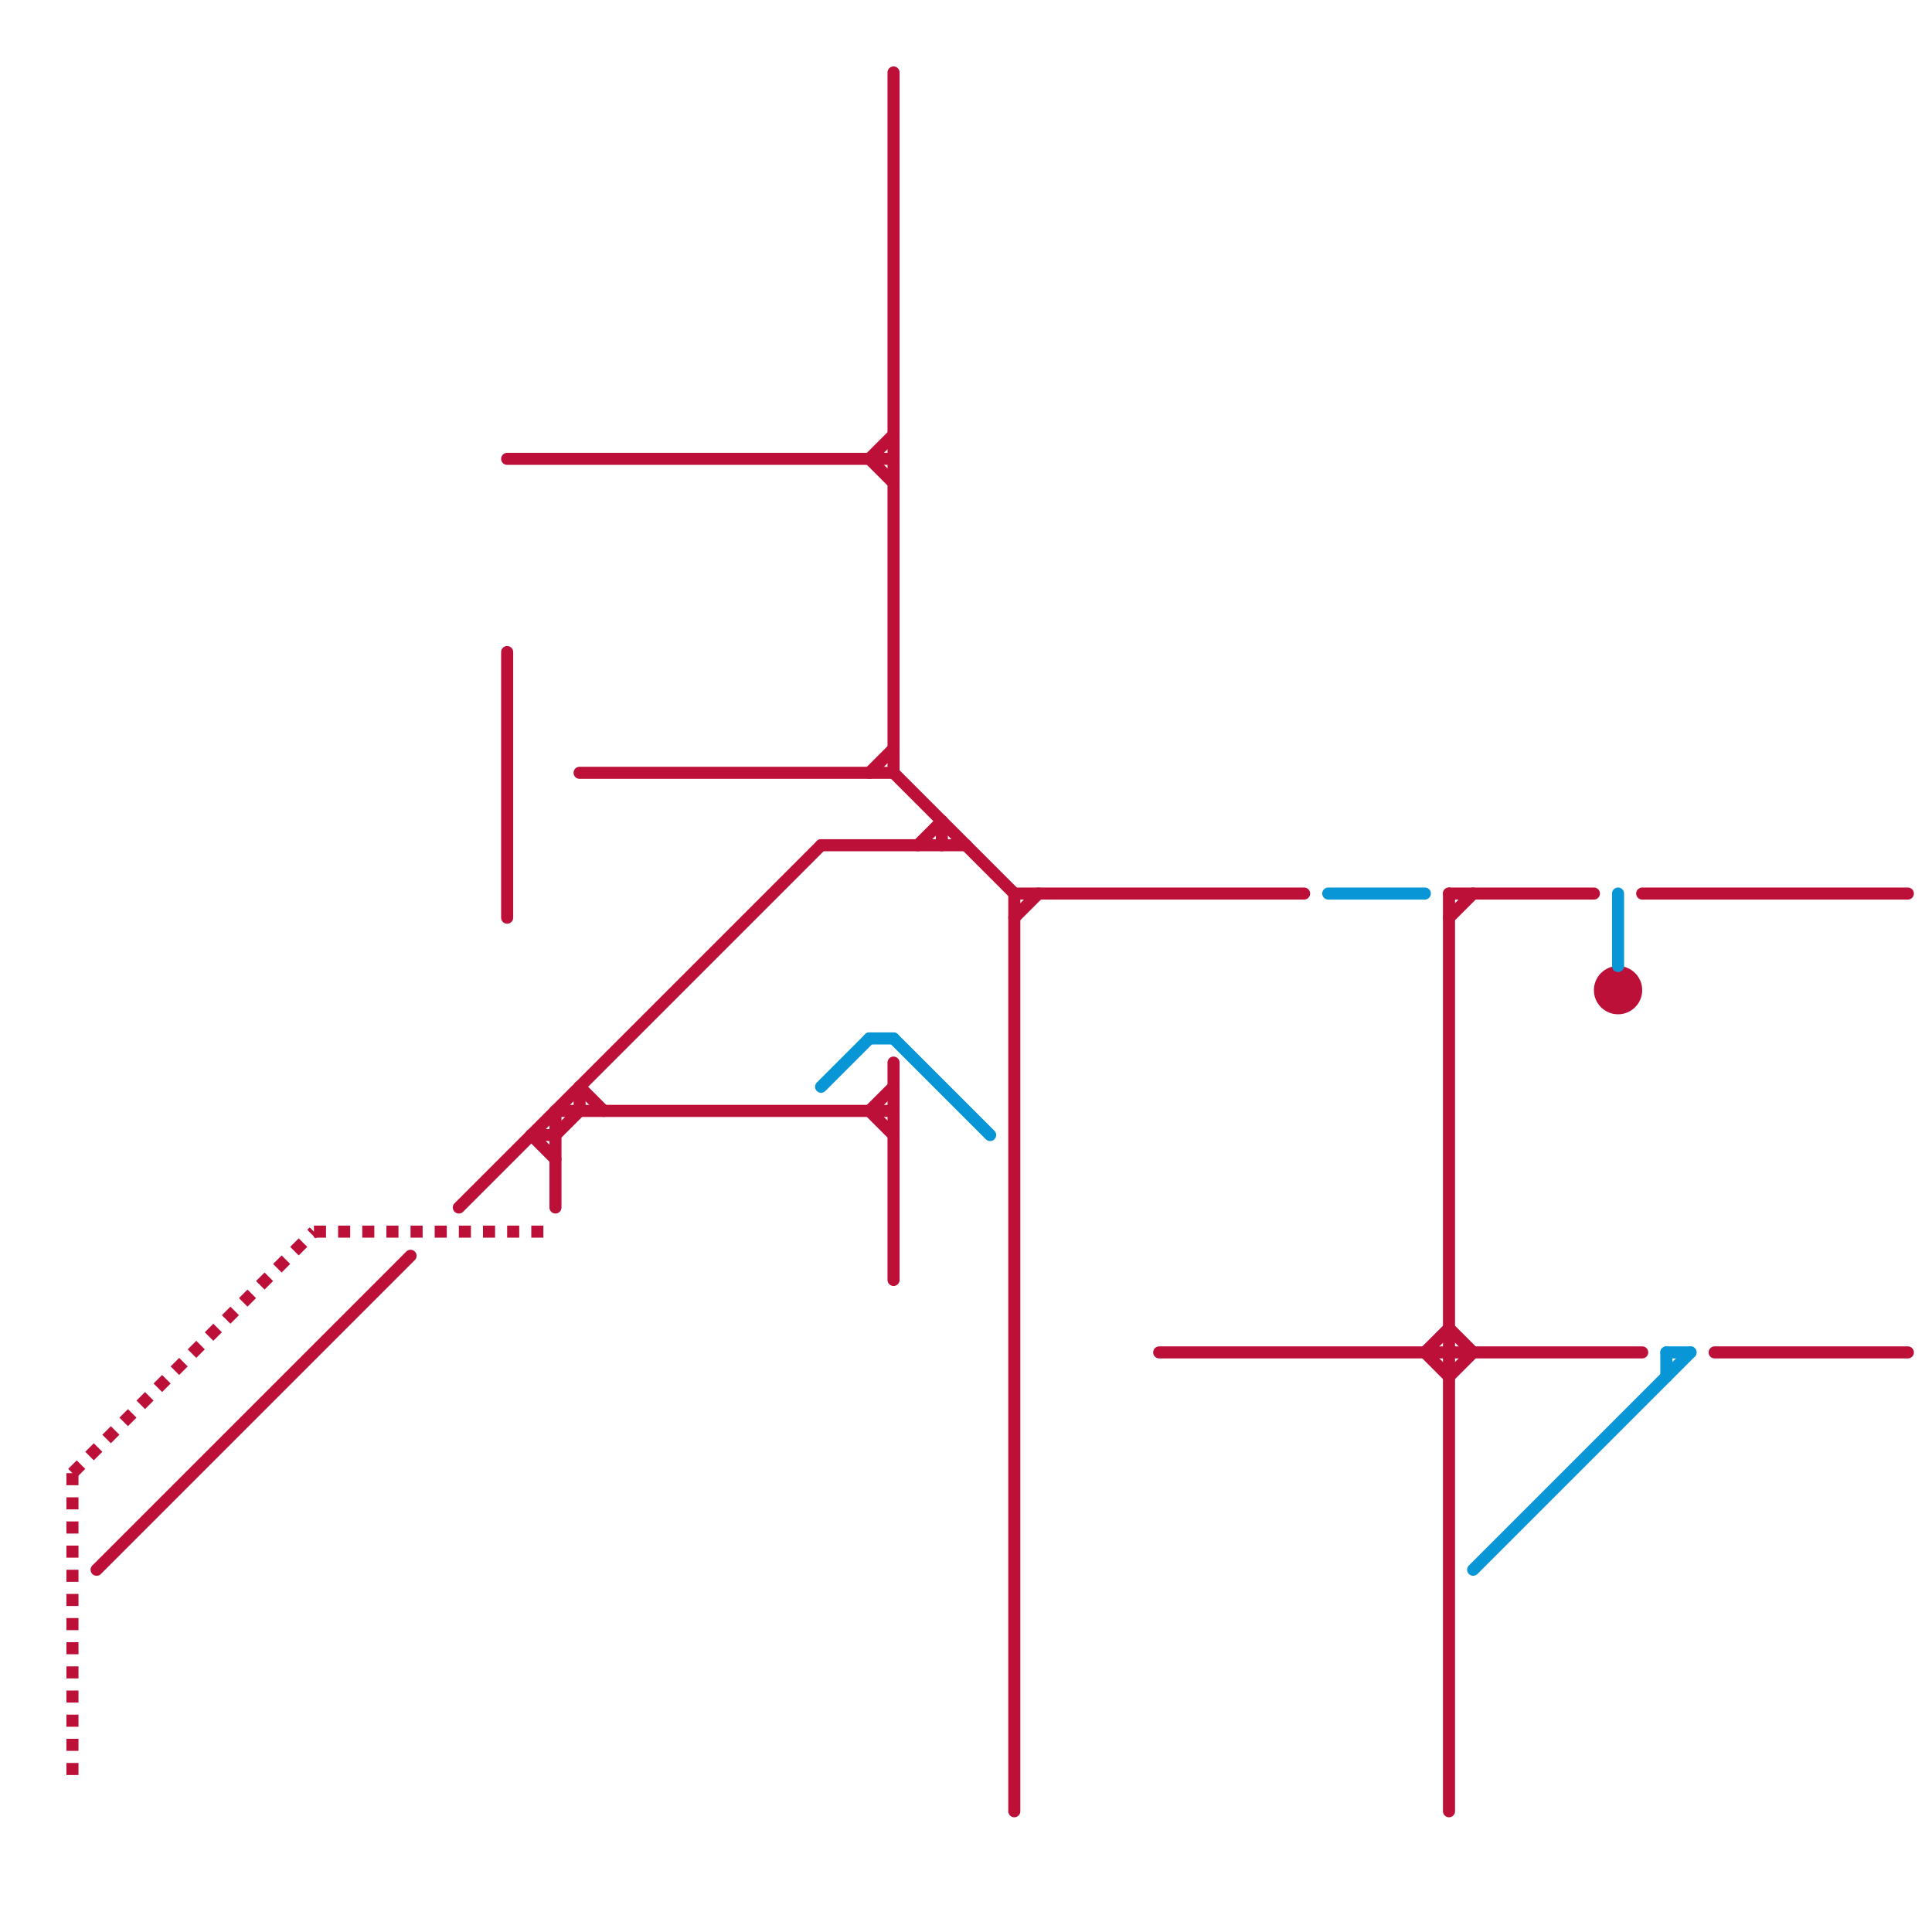 
<svg version="1.1" xmlns="http://www.w3.org/2000/svg" viewBox="0 0 80 80">
<style>text { font: 1px Helvetica; font-weight: 600; white-space: pre; dominant-baseline: central; } line { stroke-width: 1; fill: none; stroke-linecap: round; stroke-linejoin: round; } .c0 { stroke: #bd1038 } .c1 { stroke: #0896d7 } .w3 { stroke-width: .5; }.l2 { stroke-dasharray: .5 .5; stroke-linecap: butt; }</style><defs><g id="wm-xf"><circle r="1.2" fill="#000"/><circle r="0.9" fill="#fff"/><circle r="0.6" fill="#000"/><circle r="0.3" fill="#fff"/></g><g id="wm"><circle r="0.6" fill="#000"/><circle r="0.3" fill="#fff"/></g></defs><line class="c0 w3" x1="36" y1="19" x2="37" y2="18"/><line class="c0 w3" x1="36" y1="46" x2="37" y2="45"/><line class="c0 w3" x1="60" y1="37" x2="66" y2="37"/><line class="c0 w3" x1="60" y1="38" x2="61" y2="37"/><line class="c0 w3" x1="38" y1="35" x2="39" y2="34"/><line class="c0 w3" x1="23" y1="46" x2="37" y2="46"/><line class="c0 w3" x1="36" y1="32" x2="37" y2="31"/><line class="c0 w3" x1="59" y1="56" x2="60" y2="55"/><line class="c0 w3" x1="21" y1="19" x2="37" y2="19"/><line class="c0 w3" x1="23" y1="47" x2="24" y2="46"/><line class="c0 w3" x1="60" y1="55" x2="61" y2="56"/><line class="c0 w3" x1="22" y1="47" x2="23" y2="48"/><line class="c0 w3" x1="60" y1="37" x2="60" y2="75"/><line class="c0 w3" x1="36" y1="19" x2="37" y2="20"/><line class="c0 w3" x1="36" y1="46" x2="37" y2="47"/><line class="c0 w3" x1="23" y1="46" x2="23" y2="50"/><line class="c0 w3" x1="37" y1="32" x2="42" y2="37"/><line class="c0 w3" x1="21" y1="27" x2="21" y2="38"/><line class="c0 w3" x1="60" y1="57" x2="61" y2="56"/><line class="c0 w3" x1="39" y1="34" x2="39" y2="35"/><line class="c0 w3" x1="19" y1="50" x2="34" y2="35"/><line class="c0 w3" x1="24" y1="45" x2="25" y2="46"/><line class="c0 w3" x1="24" y1="32" x2="37" y2="32"/><line class="c0 w3" x1="4" y1="65" x2="17" y2="52"/><line class="c0 w3" x1="68" y1="37" x2="79" y2="37"/><line class="c0 w3" x1="48" y1="56" x2="68" y2="56"/><line class="c0 w3" x1="59" y1="56" x2="60" y2="57"/><line class="c0 w3" x1="37" y1="44" x2="37" y2="53"/><line class="c0 w3" x1="37" y1="3" x2="37" y2="32"/><line class="c0 w3" x1="22" y1="47" x2="23" y2="47"/><line class="c0 w3" x1="71" y1="56" x2="79" y2="56"/><line class="c0 w3" x1="34" y1="35" x2="40" y2="35"/><line class="c0 w3" x1="42" y1="37" x2="54" y2="37"/><line class="c0 w3" x1="24" y1="45" x2="24" y2="46"/><line class="c0 w3" x1="42" y1="37" x2="42" y2="75"/><line class="c0 w3" x1="42" y1="38" x2="43" y2="37"/><circle cx="67" cy="41" r="1" fill="#bd1038" /><line class="c0 w3 l2" x1="13" y1="51" x2="23" y2="51"/><line class="c0 w3 l2" x1="3" y1="61" x2="3" y2="74"/><line class="c0 w3 l2" x1="3" y1="61" x2="13" y2="51"/><line class="c1 w3" x1="34" y1="45" x2="36" y2="43"/><line class="c1 w3" x1="61" y1="65" x2="70" y2="56"/><line class="c1 w3" x1="67" y1="37" x2="67" y2="40"/><line class="c1 w3" x1="69" y1="56" x2="69" y2="57"/><line class="c1 w3" x1="55" y1="37" x2="59" y2="37"/><line class="c1 w3" x1="37" y1="43" x2="41" y2="47"/><line class="c1 w3" x1="69" y1="56" x2="70" y2="56"/><line class="c1 w3" x1="36" y1="43" x2="37" y2="43"/>
</svg>
